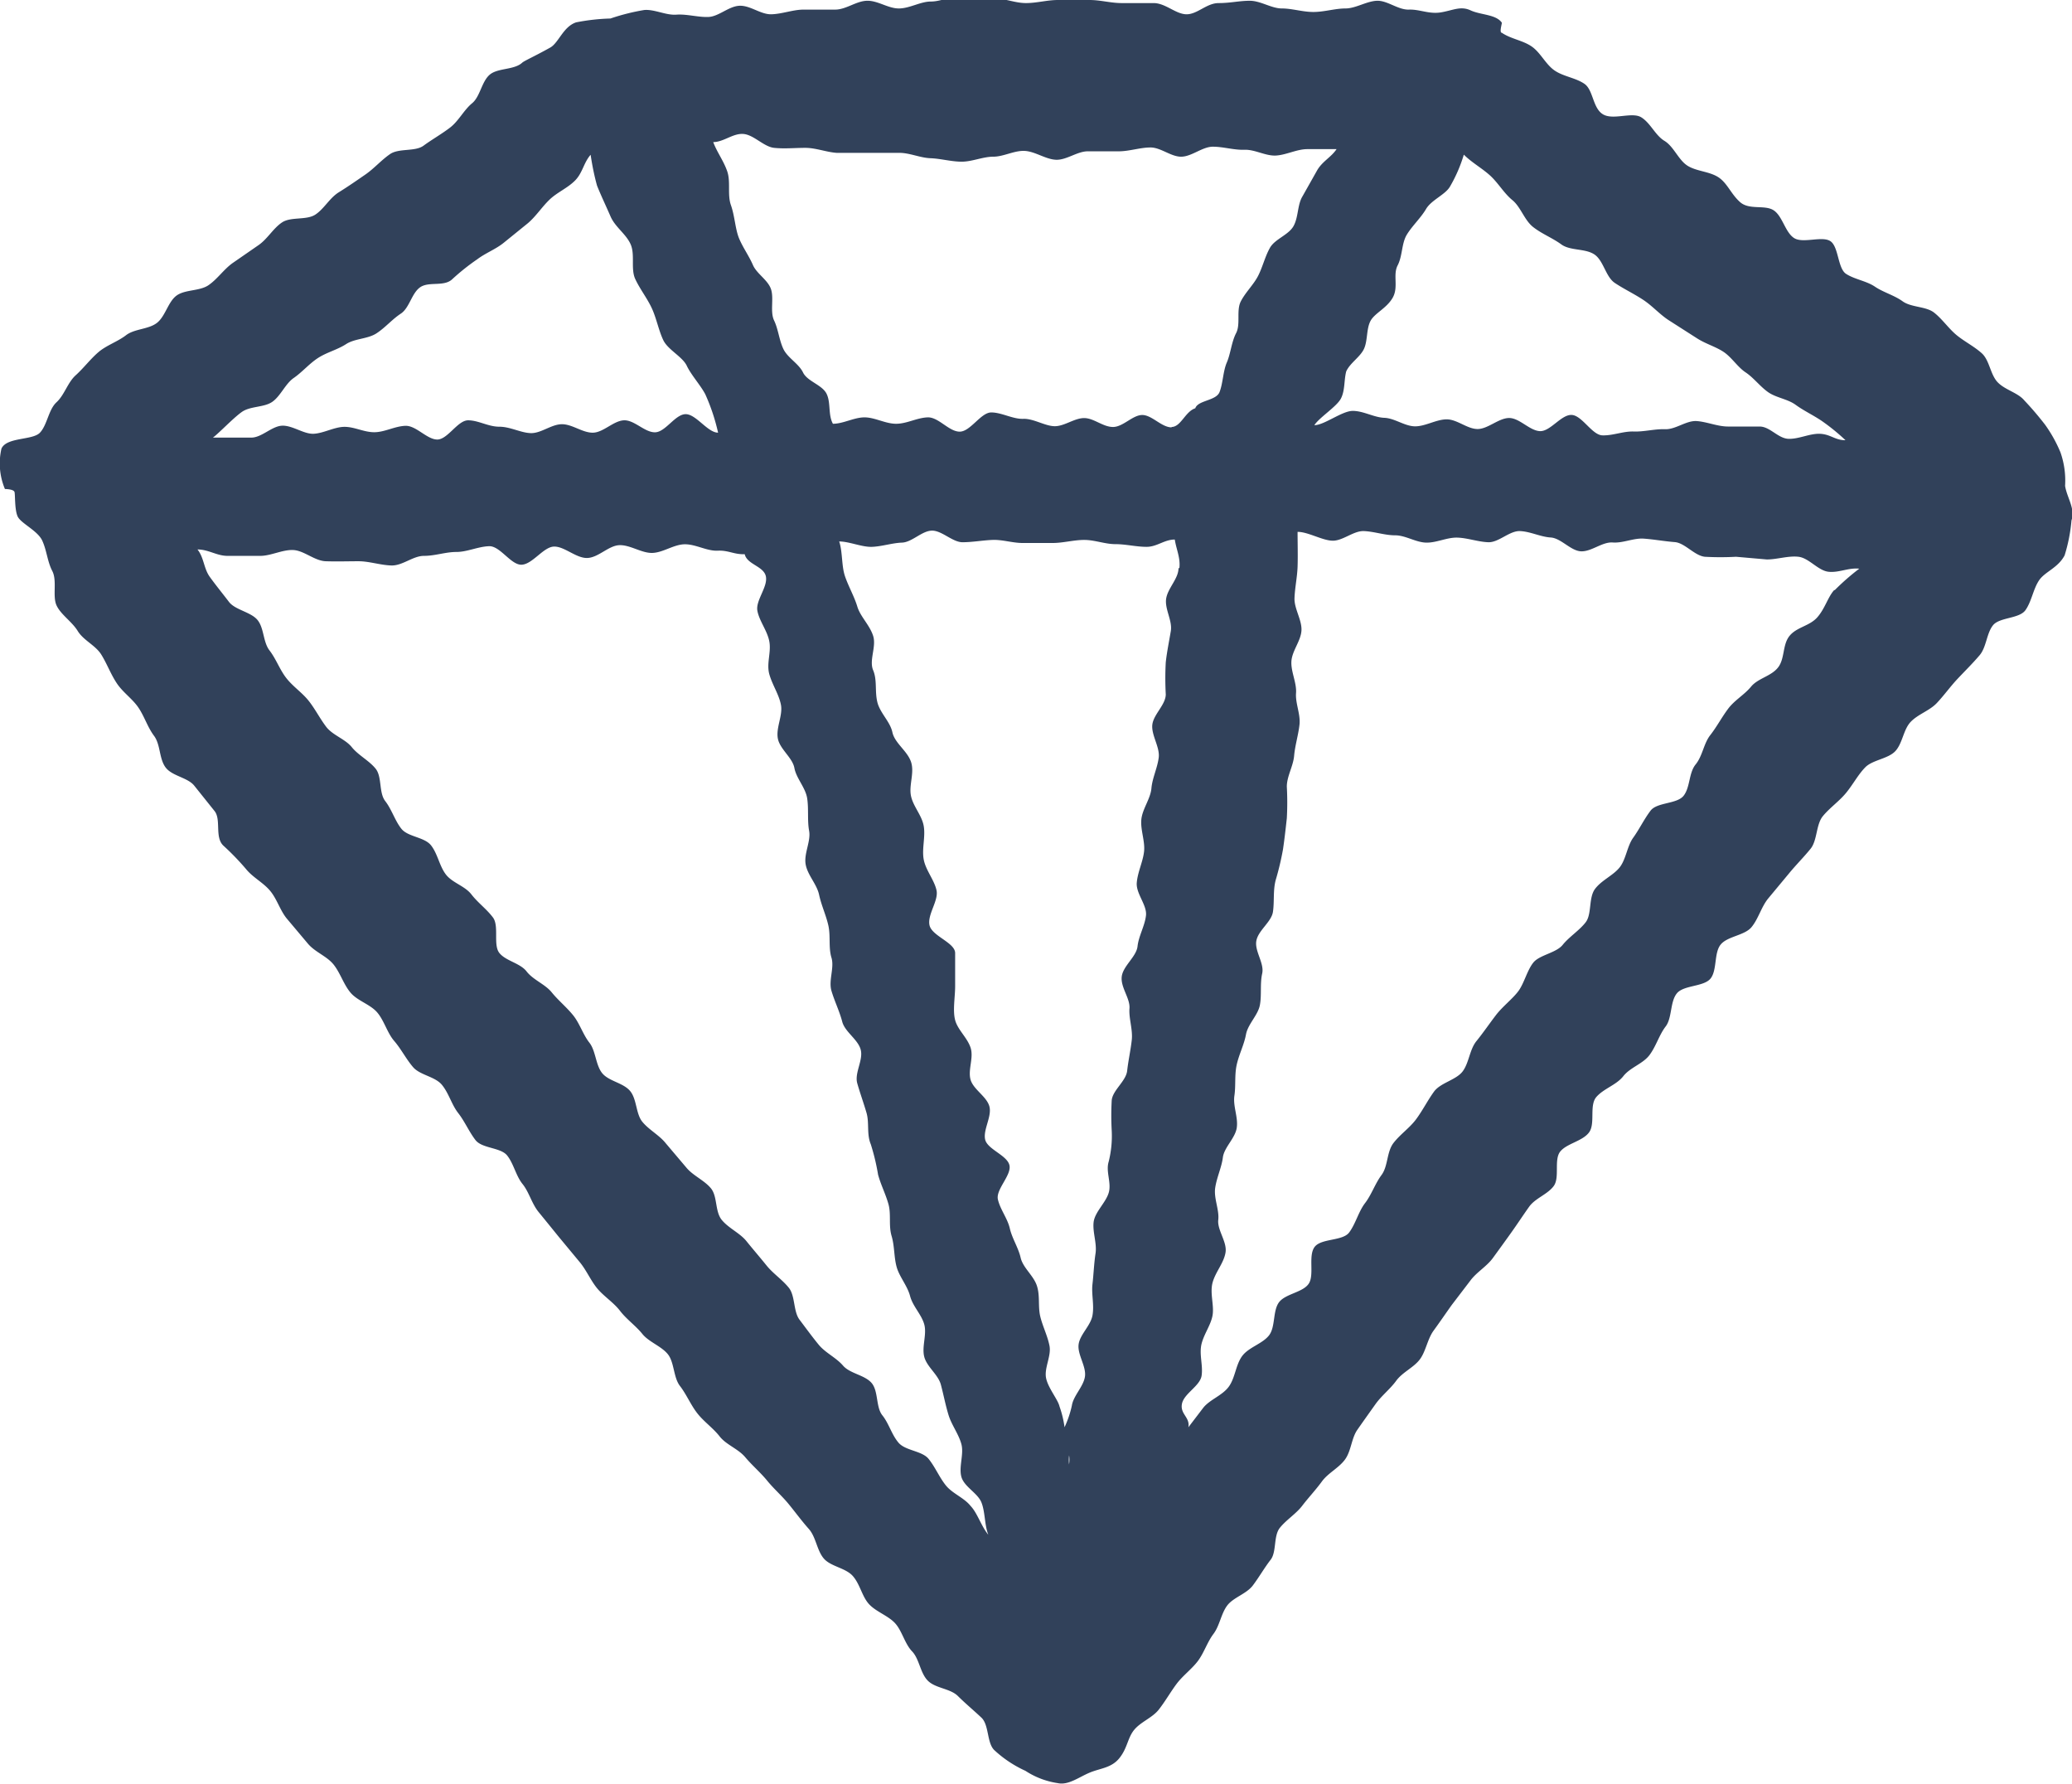 <svg id="Icons" xmlns="http://www.w3.org/2000/svg" viewBox="0 0 323.66 278.57"><defs><style>.cls-1{fill:#31415a;}</style></defs><path class="cls-1" d="M322.58,75.88a13.3,13.3,0,0,0-.72-5.23,21.54,21.54,0,0,0-2.41-4.33,49,49,0,0,0-3.25-3.8c-1-1.2-3-1.62-4.15-2.82s-1.27-3.43-2.47-4.52-2.77-1.86-4-2.89-2.23-2.52-3.49-3.49-3.55-.78-4.88-1.74-3-1.39-4.33-2.29-3.19-1.14-4.51-2-1.15-4.28-2.47-5.12-4.27.42-5.66-.48-1.8-3.43-3.19-4.33-3.79,0-5.23-1.27-2-3-3.43-3.91-3.43-.9-4.82-1.8S261.44,22.87,260,22s-2.16-2.76-3.61-3.67-4.39.49-6-.48-1.5-3.79-2.88-4.75-3.31-1.14-4.7-2.11-2.16-2.77-3.55-3.73S236,6.08,234.6,5.12c-.42,0,0-1.33,0-1.57-.9-1.32-3.31-1.2-4.88-1.93s-2.76,0-4.63.31-3.31-.49-5-.43-3.37-1.44-5-1.38-3.31,1.2-4.93,1.2-3.31.55-5,.55-3.31-.55-4.93-.55-3.31-1.2-5-1.2-3,.36-4.87.36-3.31,1.75-5,1.75S182.06.48,180.2.48h-5c-1.68,0-3.31-.48-5-.48h-4.94c-1.68,0-3.31.48-5,.48S157-.24,155.34-.24s-3.31-.42-5-.42-3.31.9-4.94.9-3.31,1.08-5,1.08-3.31-1.26-5-1.2-3.25,1.38-4.94,1.38h-4.93c-1.63,0-3.31.67-5,.73s-3.31-1.39-5-1.33-3.25,1.69-4.88,1.75-3.37-.48-5-.36-3.37-.85-5-.73a33,33,0,0,0-5.29,1.33,32.22,32.22,0,0,0-5.36.6c-2,.66-2.71,3.13-4,3.91-2.59,1.45-4.15,2.11-4.45,2.41-1.27,1.14-3.8.78-5.06,1.86S75,15.1,73.74,16.13s-2.1,2.77-3.43,3.79-2.83,1.86-4.15,2.83-3.85.36-5.24,1.32-2.46,2.23-3.85,3.19-2.7,1.87-4.15,2.77-2.29,2.59-3.67,3.49-3.79.3-5.17,1.2-2.29,2.59-3.68,3.55L36.31,41.1c-1.38,1-2.34,2.47-3.73,3.43s-3.67.66-5,1.63-1.75,3.25-3.07,4.27-3.49.9-4.82,1.92S16.63,53.92,15.37,55s-2.29,2.47-3.55,3.61-1.75,3.07-3,4.22-1.44,3.55-2.59,4.75-5.17.66-6,2.47a10.3,10.3,0,0,0,.54,6.32s1.38,0,1.5.48,0,2.71.48,3.79,3.13,2.22,3.85,3.79.79,3.25,1.57,4.75,0,3.92.66,5.36,2.41,2.53,3.31,4,2.77,2.23,3.67,3.67,1.45,3,2.41,4.46,2.41,2.4,3.37,3.79,1.44,3.07,2.47,4.45.78,3.55,1.8,4.93,3.49,1.57,4.51,2.89l3.13,3.91c1.09,1.33,0,4.1,1.39,5.42a40.31,40.31,0,0,1,3.55,3.67c1.08,1.33,2.71,2.11,3.79,3.43s1.56,3.13,2.65,4.39l3.25,3.86c1.14,1.32,2.95,1.92,4,3.25s1.56,3.12,2.65,4.39,3.07,1.8,4.15,3.07,1.56,3.19,2.65,4.45,1.86,2.83,2.95,4.09,3.43,1.45,4.51,2.77,1.5,3.07,2.53,4.39,1.68,2.89,2.7,4.22,3.92,1.14,4.94,2.4,1.38,3.19,2.41,4.46,1.44,3.07,2.52,4.39,2.11,2.59,3.13,3.85L90.47,197c1.09,1.27,1.75,2.89,2.77,4.15s2.59,2.23,3.61,3.56,2.47,2.34,3.49,3.61,3,1.92,4,3.19.85,3.61,1.87,4.93,1.68,2.95,2.71,4.27,2.46,2.29,3.49,3.61,2.89,1.93,4,3.25,2.35,2.35,3.43,3.67,2.29,2.35,3.37,3.67,2,2.59,3.13,3.86,1.26,3.37,2.35,4.63,3.37,1.44,4.51,2.71,1.44,3.19,2.53,4.39,3,1.81,4.09,3,1.5,3.19,2.65,4.39,1.26,3.37,2.46,4.58,3.49,1.2,4.7,2.4,2.46,2.23,3.67,3.37.84,3.91,2,5.06a18.16,18.16,0,0,0,4.88,3.25,12.59,12.59,0,0,0,5.05,1.92c1.63.36,3.25-.9,4.94-1.62s3.43-.72,4.69-2.29,1.27-3.13,2.29-4.39S180,268.27,181,267s1.81-2.71,2.77-4,2.34-2.29,3.31-3.55,1.5-3,2.47-4.28,1.2-3.19,2.16-4.45,3-1.8,4-3.13,1.81-2.77,2.77-4,.42-3.73,1.45-5,2.52-2.17,3.49-3.44,2.1-2.46,3.07-3.79,2.64-2.1,3.61-3.43,1-3.31,1.92-4.63,1.87-2.65,2.83-4,2.29-2.35,3.25-3.67,2.71-2.05,3.67-3.31,1.2-3.19,2.17-4.52,1.86-2.64,2.83-4l2.94-3.85c1-1.32,2.53-2.17,3.49-3.49s1.93-2.65,2.89-4,1.81-2.65,2.77-4,2.89-1.93,3.85-3.25,0-4.09,1-5.36,3.49-1.62,4.51-3,0-4.21,1.14-5.53,3.13-1.87,4.21-3.25,3.07-1.93,4.1-3.31,1.5-3.13,2.52-4.46.67-3.85,1.75-5.17,4.27-1,5.29-2.35.49-4,1.57-5.29,3.73-1.39,4.81-2.71,1.51-3.13,2.59-4.46l3.25-3.91c1.08-1.32,2.29-2.52,3.37-3.85s.84-3.79,1.93-5.11,2.52-2.29,3.61-3.61,1.86-2.83,3-4,3.55-1.32,4.69-2.52,1.26-3.37,2.41-4.58,2.95-1.74,4.09-2.95,2.11-2.58,3.25-3.79,2.35-2.4,3.43-3.67,1.08-3.43,2.1-4.69,4.1-1,5.06-2.35,1.2-3.25,2.11-4.63,2.94-1.93,4-3.91a25.57,25.57,0,0,0,1.08-5.48C324.2,79.43,322.88,77.75,322.58,75.88ZM210.29,58c.6-1.32,2.16-2.23,2.76-3.49s.37-3.07,1-4.33,2.53-2,3.49-3.67,0-3.55.78-5.06.6-3.43,1.44-4.81,2.17-2.59,3-4,3-2.23,3.73-3.49a22.87,22.87,0,0,0,2.17-5c1.2,1.21,2.83,2.11,4.09,3.25s2.17,2.77,3.49,3.85,1.87,3.13,3.25,4.21,3,1.69,4.4,2.71,3.73.6,5.17,1.57,1.75,3.49,3.19,4.45,3,1.69,4.45,2.65,2.59,2.29,4,3.19l4.33,2.77c1.38.9,2.95,1.32,4.21,2.16s2.17,2.35,3.43,3.19,2.23,2.17,3.49,3.07,3.07,1.08,4.33,2,2.65,1.56,4,2.46a32,32,0,0,1,3.79,3.07c-1.63,0-2.29-.9-3.91-1s-3.37.84-5,.78-2.89-1.92-4.51-1.92h-4.94c-1.62,0-3.25-.73-4.87-.85s-3.31,1.33-4.94,1.27-3.31.42-4.93.36-3.25.66-4.88.6-3.18-3.13-4.81-3.19-3.31,2.59-4.93,2.53-3.19-2.05-4.82-2.05S232.43,67,230.81,67s-3.19-1.51-4.82-1.51-3.31,1.09-4.93,1.09-3.19-1.27-4.82-1.33-3.25-1.08-4.93-1.08-4.45,2.23-6,2.23c.78-1.21,3.49-2.89,4.15-4.16S209.93,59.34,210.29,58ZM37.7,64.39c1.32-1,3.49-.72,4.81-1.62s2.05-2.83,3.37-3.74,2.41-2.22,3.79-3.12,3-1.27,4.39-2.17,3.37-.78,4.76-1.69,2.41-2.16,3.79-3.07,1.69-3.24,3.07-4.15,3.73,0,5-1.26a34.55,34.55,0,0,1,3.86-3.07c1.32-1,2.88-1.56,4.15-2.59l3.79-3.07c1.26-1.08,2.17-2.52,3.37-3.67s2.83-1.8,4-3,1.32-2.76,2.41-4c.24,1.62.56,3.23,1,4.82.6,1.5,1.38,3.13,2.11,4.81s2.4,2.71,3.13,4.33,0,3.85.72,5.42,1.86,3,2.59,4.57,1.08,3.49,1.8,5,3,2.58,3.67,4,2.17,3.07,2.89,4.45a31,31,0,0,1,2,6c-1.63,0-3.43-2.89-5.06-2.89s-3.13,2.77-4.75,2.83-3.25-1.93-4.88-1.87-3.19,1.87-4.81,1.93-3.25-1.32-4.88-1.32S84.57,67.64,83,67.64s-3.25-1-5-1-3.25-1-4.88-1-3.19,3-4.81,3S65,66.44,63.33,66.5s-3.25,1-4.87,1-3.07-.84-4.64-.84-3.25,1-4.81,1.08-3.31-1.32-4.93-1.26-3.19,1.86-4.82,1.86h-6C34.21,67.64,36.37,65.35,37.7,64.39ZM151.61,235.18c-1-1.27-2.83-1.93-3.85-3.19s-1.68-2.89-2.71-4.16-3.61-1.26-4.69-2.52-1.5-3-2.53-4.28-.6-3.79-1.68-5.05-3.37-1.45-4.46-2.71-2.76-2-3.79-3.25-2-2.59-3-3.91-.66-3.73-1.68-5-2.47-2.22-3.49-3.49-2.11-2.52-3.13-3.79-2.77-2-3.85-3.31-.66-3.67-1.69-4.93-2.83-2-3.85-3.25L104,178.55c-1-1.27-2.65-2.11-3.67-3.37s-.84-3.55-1.92-4.82-3.31-1.5-4.34-2.76-1-3.49-2-4.76-1.51-3-2.53-4.27-2.35-2.35-3.37-3.61-2.89-1.93-3.91-3.25S79,150.08,78,148.82s0-4.21-1-5.54-2.34-2.28-3.37-3.61-3-1.8-4-3.13-1.26-3.19-2.29-4.51-3.61-1.32-4.63-2.59-1.5-3-2.53-4.33-.48-3.79-1.5-5.06-2.71-2.1-3.73-3.37-3-1.86-4-3.18-1.75-2.83-2.77-4.1-2.47-2.22-3.49-3.55-1.57-2.95-2.59-4.27-.84-3.49-1.87-4.75S36.73,95.26,35.77,94s-2.05-2.59-3-3.91-.9-3-1.92-4.28c1.74,0,3,1,4.69,1h5.12c1.68,0,3.49-1,5.17-.91s3.31,1.69,5.06,1.75,3.43,0,5.11,0,3.37.6,5.12.66,3.37-1.5,5.11-1.5,3.37-.61,5.06-.61,3.37-.84,5.11-.9,3.43,3,5.12,2.89,3.37-2.77,5-2.83S90,87.2,91.74,87.14s3.31-1.93,5-2,3.49,1.27,5.18,1.21S105.28,85,107,85s3.43,1.08,5.12,1,2.52.61,4.21.55c.36,1.62,3,1.86,3.31,3.49s-1.63,3.73-1.33,5.35,1.57,3.13,1.87,4.82-.48,3.43,0,5.11,1.5,3.13,1.81,4.76-.79,3.55-.49,5.23,2.29,3,2.59,4.63,1.75,3.07,2,4.76,0,3.43.3,5.05-.84,3.55-.54,5.24,1.74,3.07,2.1,4.75,1.09,3.19,1.45,4.82,0,3.43.48,5-.48,3.55,0,5.18,1.26,3.19,1.68,4.81,2.47,2.77,2.89,4.39-1,3.62-.54,5.24,1,3.07,1.45,4.63,0,3.31.66,4.88a34.12,34.12,0,0,1,1.14,4.75c.42,1.57,1.2,3.07,1.63,4.64s0,3.31.48,4.93.36,3.25.78,4.81,1.68,2.95,2.11,4.58,1.8,2.89,2.22,4.45-.42,3.49,0,5.06,2.17,2.76,2.59,4.33.72,3.19,1.2,4.75,1.57,2.95,2,4.52-.42,3.55,0,5.11,2.53,2.53,3.13,4,.48,3.55,1.08,5.06C153.24,238.3,152.7,236.32,151.61,235.18ZM167,228.74a5.86,5.86,0,0,1,0-1.45,4.24,4.24,0,0,1,0,1.33Zm17.09-140c0,1.63-1.69,3.13-1.93,4.76s1,3.43.73,5.05-.61,3.25-.79,4.88a46.15,46.15,0,0,0,0,5c0,1.63-1.92,3.13-2.1,4.75s1.2,3.49,1,5.12-1,3.19-1.14,4.81-1.39,3.19-1.57,4.82.6,3.43.42,5.05-1,3.19-1.14,4.88,1.62,3.49,1.44,5.11-1.14,3.19-1.32,4.82-2.29,3.07-2.47,4.75,1.33,3.37,1.21,4.94.54,3.31.36,4.93-.54,3.19-.72,4.81-2.23,3-2.41,4.58a42.87,42.87,0,0,0,0,4.81,16.46,16.46,0,0,1-.48,4.82c-.48,1.56.48,3.31,0,4.87s-2.17,3-2.35,4.57.54,3.31.3,4.88-.3,3.25-.48,4.81.3,3.25,0,4.88-2,3-2.17,4.57,1.21,3.37,1,4.94-1.81,3-2.05,4.57a16.12,16.12,0,0,1-1.14,3.37,16,16,0,0,0-.79-3.25c-.24-1.08-1.8-2.89-2.1-4.45s.84-3.43.54-5-1.08-3.07-1.45-4.63,0-3.25-.54-4.82-2.16-2.76-2.52-4.33-1.33-3-1.69-4.57-1.5-2.95-1.86-4.52,2.16-3.79,1.8-5.35-3.43-2.47-3.79-4,1.08-3.61.66-5.18-2.53-2.65-2.95-4.21.54-3.43,0-5-2-2.76-2.4-4.27,0-3.61,0-5.29v-5.18c0-1.63-3.62-2.65-4-4.33s1.45-3.85,1.09-5.48-1.69-3.13-2-4.81.3-3.55,0-5.24-1.68-3.07-2-4.75.6-3.61,0-5.3-2.53-2.89-2.89-4.57-1.93-3-2.35-4.7,0-3.43-.66-5,.54-3.67,0-5.36-2-3-2.47-4.57-1.38-3.13-1.93-4.75-.36-3.8-.9-5.42c1.57,0,3.55.9,5.12.84s3.13-.6,4.69-.66,3.07-1.81,4.63-1.87,3.25,1.81,4.82,1.81,3.13-.3,4.69-.36,3.13.48,4.7.48h4.69c1.63,0,3.31-.48,4.94-.48s3.24.66,4.87.66,3.25.42,4.87.42,2.77-1.14,4.4-1.14c.24,1.56.9,2.83.72,4.45Zm-1.08-22c-1.57,0-3.07-1.93-4.58-1.93s-3,1.87-4.57,1.87-3-1.39-4.51-1.39-3.07,1.27-4.58,1.27-3.31-1.21-4.93-1.15-3.37-1-5-1-3.25,3-4.93,3-3.31-2.29-5-2.23-3.25,1-4.93,1-3.31-1-4.94-1-3.31,1-4.93,1c-.78-1.39-.3-3.31-1-4.7s-3-1.92-3.67-3.31-2.41-2.28-3.07-3.67-.79-3.07-1.45-4.45,0-3.43-.48-4.88-2.23-2.4-2.83-3.79-1.56-2.71-2.16-4.15-.67-3.49-1.27-5.18,0-3.67-.6-5.35-1.56-2.89-2.17-4.51c1.63,0,3.07-1.39,4.7-1.27s3.19,2,4.81,2.17,3.25,0,4.88,0,3.25.66,4.87.78h9.81c1.62,0,3.25.78,4.87.84s3.25.54,4.88.54,3.31-.78,4.93-.78,3.31-1,4.94-.9,3.25,1.32,4.87,1.38,3.31-1.32,4.94-1.32h4.87c1.63,0,3.31-.6,4.94-.6s3.25,1.5,4.87,1.44,3.25-1.56,4.87-1.56,3.31.54,4.94.48,3.31,1,4.93.9,3.25-1,4.88-1,2.89,0,4.57,0c-.84,1.26-2.16,1.86-3,3.25l-2.34,4.15c-.79,1.32-.61,3.25-1.39,4.63s-2.89,2-3.67,3.37-1.14,3-1.86,4.4-2,2.59-2.71,4,0,3.55-.72,4.93-.85,3.19-1.45,4.58-.6,3.25-1.14,4.63-3.37,1.26-3.79,2.53C185.13,64.27,184.47,66.68,183,66.68ZM286.53,92.13c-1,1.09-1.44,2.89-2.65,4.27s-3.19,1.51-4.33,2.89-.72,3.55-1.8,4.94-3.13,1.68-4.22,3-2.58,2.1-3.61,3.49-1.74,2.77-2.77,4.09-1.2,3.25-2.28,4.57-.84,3.55-1.87,4.88-4.15,1-5.17,2.34-1.75,2.89-2.71,4.22S254,134.2,253,135.46s-2.83,2-3.85,3.37-.48,3.91-1.44,5.18-2.59,2.28-3.61,3.55-3.61,1.56-4.58,2.76-1.44,3.25-2.34,4.46-2.47,2.4-3.49,3.73-2,2.77-3.07,4.09-1.15,3.43-2.17,4.75S225,169.1,224,170.48s-1.75,2.89-2.77,4.28-2.47,2.34-3.55,3.73-.84,3.61-1.87,5-1.56,3.07-2.58,4.4-1.45,3.18-2.47,4.57-4.4.9-5.42,2.29,0,4.33-.9,5.71-3.61,1.57-4.63,2.89-.55,3.85-1.57,5.18-3.19,1.86-4.21,3.25-1.08,3.43-2.11,4.81-3,2-4,3.31l-2.29,3c.3-1.57-1.32-2.05-1-3.67s2.83-2.77,3.07-4.4-.42-3.37,0-5,1.56-3.07,1.74-4.63-.48-3.37,0-5,1.75-3,2-4.63-1.32-3.49-1.14-5.06-.72-3.37-.48-5,1-3.19,1.2-4.76,1.93-3,2.17-4.63-.61-3.37-.37-5,0-3.25.37-4.88,1.14-3.07,1.44-4.69,1.87-3,2.17-4.58,0-3.31.36-4.93-1.21-3.49-.91-5.12,2.35-2.94,2.59-4.51,0-3.31.42-4.93a44.32,44.32,0,0,0,1.15-4.82c.24-1.62.42-3.25.6-4.87a45.23,45.23,0,0,0,0-4.94c0-1.62,1-3.19,1.14-4.81s.66-3.25.84-4.88-.66-3.31-.54-4.93-.84-3.37-.72-5,1.51-3.19,1.57-4.82-1.15-3.37-1.09-5,.42-3.25.48-4.88,0-3.85,0-5.47c1.63,0,3.8,1.32,5.42,1.38s3.31-1.56,4.93-1.5,3.25.66,4.88.66,3.19,1.08,4.81,1.14,3.31-.84,4.94-.78,3.19.66,4.81.72,3.31-1.8,4.94-1.74,3.19.9,4.81,1,3.13,2.1,4.75,2.16,3.31-1.5,4.94-1.38,3.25-.72,4.87-.6,3.25.42,4.82.54,3.07,2.11,4.69,2.29a44.13,44.13,0,0,0,4.88,0l4.81.42c1.63,0,3.31-.6,4.94-.42s3.06,2.16,4.69,2.34,3.13-.66,4.81-.48a36.28,36.28,0,0,0-3.85,3.37Z"/></svg>